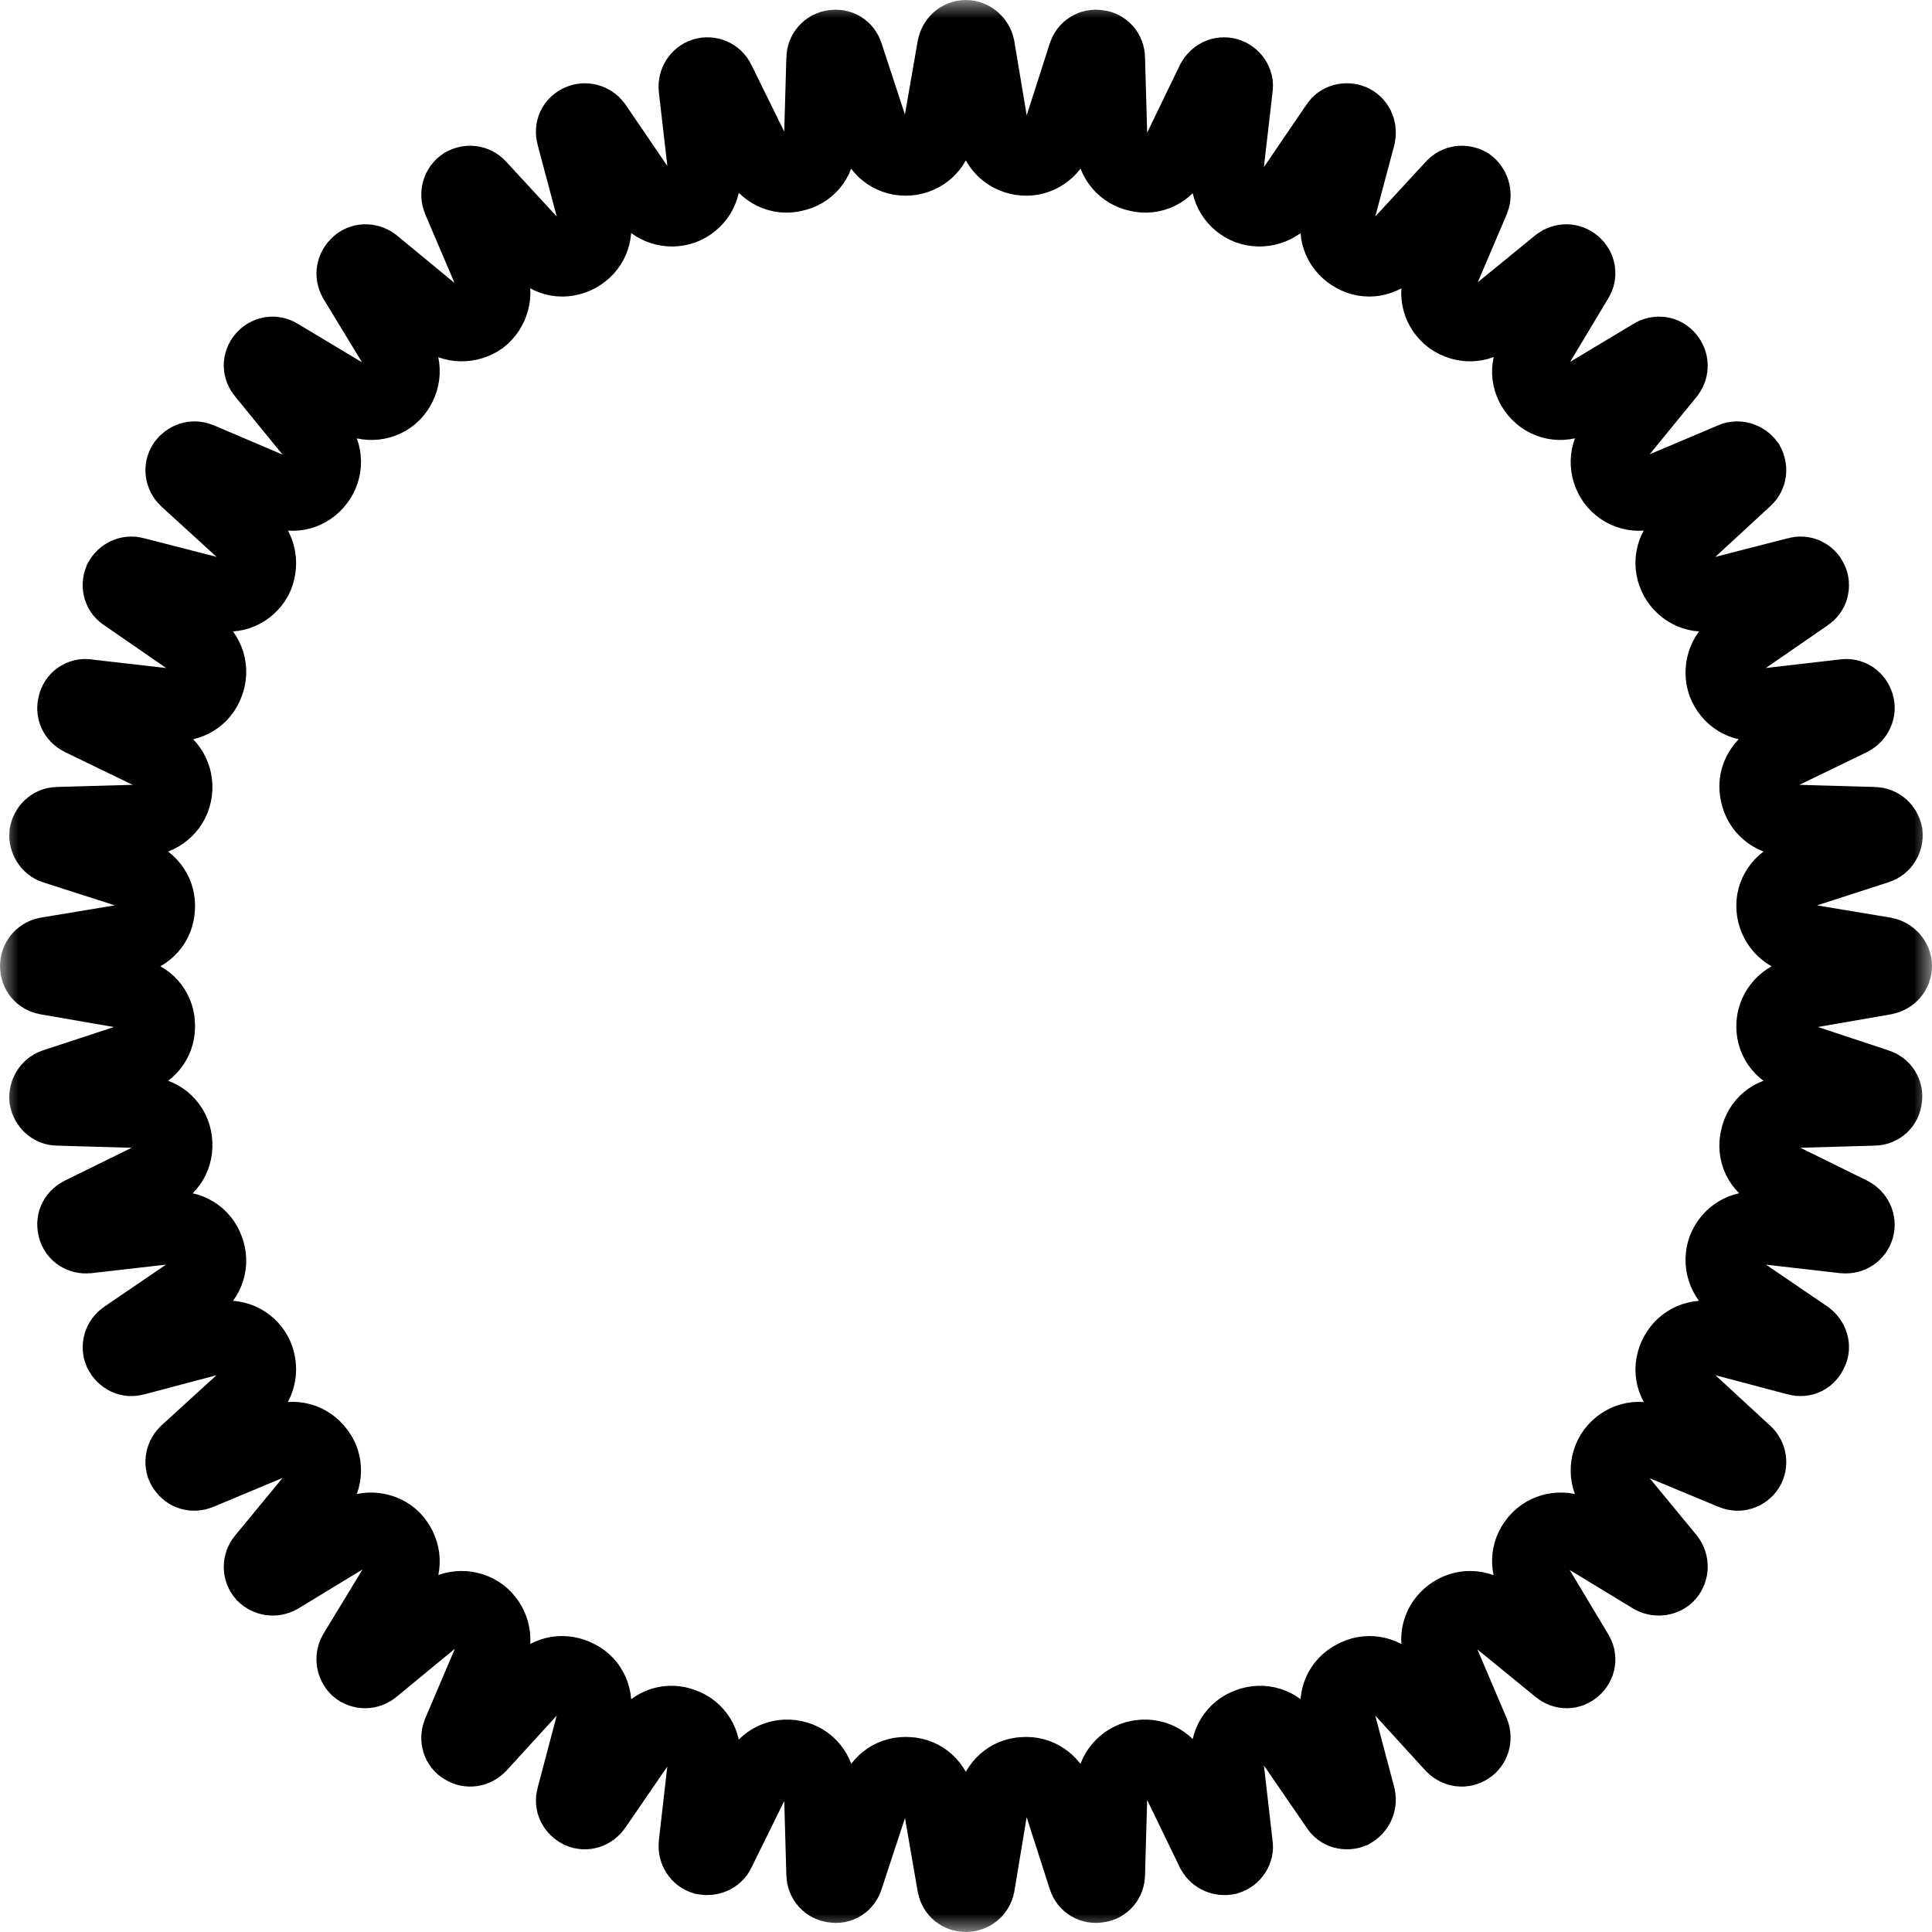 <svg width="54" height="54" viewBox="0 0 54 54" fill="none" xmlns="http://www.w3.org/2000/svg">
<mask id="path-1-outside-1_1_1678" maskUnits="userSpaceOnUse" x="0" y="-6.10352e-05" width="54" height="54" fill="black">
<rect fill="white" y="-6.10352e-05" width="54" height="54"/>
<path fill-rule="evenodd" clip-rule="evenodd" d="M27.364 1.312L27.763 3.704C27.849 4.137 28.179 4.432 28.612 4.467C29.028 4.501 29.409 4.241 29.548 3.843L30.293 1.52C30.345 1.347 30.519 1.243 30.692 1.277C30.883 1.295 31.004 1.451 31.004 1.624L31.073 4.051C31.091 4.484 31.385 4.831 31.801 4.917C32.217 5.021 32.633 4.813 32.824 4.432L33.881 2.248C33.968 2.092 34.141 2.005 34.315 2.057C34.488 2.109 34.609 2.283 34.575 2.456L34.297 4.865C34.245 5.299 34.488 5.68 34.887 5.836C35.285 5.975 35.736 5.836 35.979 5.489L37.348 3.479C37.435 3.34 37.625 3.288 37.799 3.357C37.955 3.427 38.041 3.6 38.007 3.791L37.383 6.131C37.261 6.547 37.452 6.963 37.833 7.171C38.197 7.379 38.648 7.309 38.943 6.98L40.589 5.195C40.711 5.056 40.901 5.039 41.057 5.125C41.196 5.229 41.265 5.42 41.196 5.593L40.243 7.829C40.069 8.211 40.191 8.661 40.537 8.921C40.884 9.164 41.335 9.164 41.664 8.887L43.553 7.344C43.692 7.24 43.883 7.24 44.021 7.361C44.16 7.483 44.195 7.673 44.091 7.829L42.843 9.909C42.617 10.273 42.669 10.724 42.981 11.036C43.276 11.331 43.727 11.383 44.091 11.157L46.171 9.909C46.327 9.805 46.535 9.84 46.639 9.979C46.76 10.117 46.76 10.308 46.656 10.447L45.113 12.336C44.836 12.665 44.836 13.116 45.079 13.463C45.339 13.809 45.789 13.931 46.171 13.757L48.424 12.804C48.58 12.735 48.771 12.804 48.875 12.943C48.961 13.099 48.944 13.289 48.805 13.411L47.02 15.057C46.691 15.352 46.621 15.803 46.829 16.184C47.037 16.548 47.453 16.739 47.869 16.617L50.227 16.011C50.4 15.959 50.573 16.045 50.643 16.201C50.729 16.375 50.66 16.565 50.521 16.652L48.511 18.039C48.164 18.264 48.025 18.715 48.164 19.113C48.32 19.512 48.701 19.755 49.135 19.703L51.544 19.425C51.735 19.391 51.891 19.512 51.943 19.685C51.995 19.859 51.908 20.032 51.752 20.119L49.568 21.176C49.187 21.367 48.979 21.783 49.083 22.199C49.169 22.615 49.516 22.909 49.949 22.927L52.376 22.996C52.567 22.996 52.705 23.135 52.74 23.308C52.757 23.481 52.653 23.655 52.48 23.707L50.175 24.452C49.759 24.591 49.499 24.972 49.533 25.388C49.568 25.821 49.88 26.168 50.296 26.237L52.688 26.636C52.861 26.671 53 26.827 53 27C53 27.191 52.861 27.329 52.688 27.364L50.296 27.78C49.88 27.849 49.568 28.196 49.533 28.612C49.499 29.045 49.759 29.427 50.175 29.548L52.48 30.311C52.653 30.363 52.757 30.536 52.723 30.709C52.705 30.883 52.567 31.021 52.376 31.021L49.949 31.091C49.516 31.091 49.169 31.385 49.083 31.801C48.979 32.235 49.187 32.633 49.568 32.824L51.752 33.899C51.908 33.985 51.995 34.159 51.943 34.332C51.891 34.505 51.735 34.609 51.544 34.592L49.135 34.315C48.701 34.263 48.32 34.505 48.164 34.904C48.025 35.303 48.164 35.736 48.511 35.979L50.521 37.348C50.66 37.452 50.729 37.643 50.643 37.799C50.573 37.972 50.4 38.059 50.227 38.007L47.869 37.383C47.453 37.279 47.037 37.452 46.829 37.833C46.621 38.215 46.691 38.665 47.02 38.943L48.805 40.589C48.944 40.711 48.961 40.919 48.875 41.057C48.771 41.213 48.58 41.265 48.424 41.196L46.171 40.26C45.789 40.087 45.339 40.208 45.079 40.555C44.836 40.884 44.836 41.352 45.113 41.681L46.656 43.553C46.76 43.692 46.76 43.9 46.639 44.039C46.535 44.16 46.327 44.195 46.171 44.108L44.091 42.843C43.727 42.635 43.276 42.687 42.981 42.981C42.669 43.293 42.617 43.744 42.843 44.108L44.091 46.188C44.195 46.344 44.16 46.535 44.021 46.656C43.883 46.777 43.692 46.777 43.553 46.656L41.664 45.113C41.335 44.853 40.884 44.836 40.537 45.096C40.191 45.356 40.069 45.789 40.243 46.188L41.196 48.424C41.265 48.597 41.196 48.788 41.057 48.875C40.901 48.979 40.711 48.944 40.589 48.823L38.943 47.02C38.648 46.708 38.197 46.639 37.833 46.847C37.452 47.037 37.261 47.471 37.383 47.869L38.007 50.227C38.041 50.4 37.955 50.573 37.799 50.66C37.625 50.729 37.435 50.677 37.348 50.521L35.979 48.528C35.736 48.164 35.285 48.025 34.887 48.181C34.488 48.32 34.245 48.719 34.297 49.135L34.575 51.561C34.609 51.735 34.488 51.908 34.315 51.96C34.141 51.995 33.968 51.925 33.881 51.769L32.824 49.585C32.633 49.187 32.217 48.996 31.801 49.083C31.385 49.169 31.091 49.533 31.073 49.949L31.004 52.393C31.004 52.567 30.883 52.723 30.692 52.74C30.519 52.775 30.345 52.671 30.293 52.497L29.548 50.175C29.409 49.776 29.028 49.516 28.612 49.551C28.179 49.568 27.849 49.88 27.763 50.296L27.364 52.705C27.329 52.879 27.173 53 27 53C26.809 53 26.671 52.879 26.636 52.705L26.22 50.296C26.151 49.88 25.804 49.568 25.388 49.551C24.955 49.516 24.573 49.776 24.452 50.175L23.689 52.497C23.637 52.671 23.481 52.775 23.291 52.74C23.117 52.723 22.979 52.567 22.979 52.393L22.909 49.949C22.909 49.533 22.615 49.169 22.199 49.083C21.783 48.996 21.367 49.187 21.176 49.585L20.101 51.769C20.032 51.925 19.841 51.995 19.668 51.96C19.495 51.908 19.391 51.735 19.408 51.561L19.685 49.135C19.737 48.719 19.495 48.32 19.096 48.181C18.697 48.025 18.264 48.164 18.021 48.528L16.652 50.521C16.548 50.677 16.357 50.729 16.201 50.66C16.028 50.573 15.941 50.4 15.993 50.227L16.617 47.869C16.721 47.471 16.548 47.037 16.167 46.847C15.785 46.639 15.335 46.708 15.057 47.02L13.411 48.823C13.289 48.944 13.099 48.979 12.943 48.875C12.787 48.788 12.735 48.597 12.804 48.424L13.757 46.188C13.913 45.789 13.792 45.356 13.463 45.096C13.116 44.836 12.648 44.853 12.319 45.113L10.447 46.656C10.308 46.777 10.1 46.777 9.961 46.656C9.84 46.535 9.805 46.344 9.892 46.188L11.157 44.108C11.383 43.744 11.313 43.293 11.019 42.981C10.724 42.687 10.256 42.635 9.892 42.843L7.812 44.108C7.656 44.195 7.465 44.16 7.344 44.039C7.223 43.9 7.223 43.692 7.344 43.553L8.887 41.681C9.147 41.352 9.164 40.884 8.904 40.555C8.644 40.208 8.211 40.087 7.812 40.26L5.576 41.196C5.403 41.265 5.229 41.213 5.125 41.057C5.021 40.919 5.056 40.711 5.177 40.589L6.98 38.943C7.292 38.665 7.361 38.215 7.171 37.833C6.963 37.452 6.547 37.279 6.131 37.383L3.773 38.007C3.6 38.059 3.427 37.972 3.34 37.799C3.271 37.643 3.323 37.452 3.479 37.348L5.489 35.979C5.836 35.736 5.975 35.303 5.819 34.904C5.68 34.505 5.281 34.263 4.865 34.315L2.439 34.592C2.265 34.609 2.092 34.505 2.057 34.332C2.005 34.159 2.075 33.985 2.248 33.899L4.432 32.824C4.813 32.633 5.004 32.235 4.917 31.801C4.831 31.385 4.467 31.091 4.051 31.091L1.607 31.021C1.433 31.021 1.295 30.883 1.26 30.709C1.243 30.536 1.347 30.363 1.503 30.311L3.825 29.548C4.224 29.427 4.484 29.045 4.449 28.612C4.432 28.196 4.12 27.849 3.704 27.78L1.295 27.364C1.121 27.329 1 27.191 1 27C1 26.827 1.121 26.671 1.295 26.636L3.704 26.237C4.12 26.168 4.432 25.821 4.449 25.388C4.484 24.972 4.224 24.591 3.825 24.452L1.503 23.707C1.347 23.655 1.243 23.481 1.26 23.308C1.295 23.135 1.433 22.996 1.607 22.996L4.051 22.927C4.467 22.909 4.831 22.615 4.917 22.199C5.004 21.783 4.813 21.367 4.432 21.176L2.248 20.119C2.075 20.032 2.005 19.859 2.057 19.685C2.092 19.512 2.265 19.391 2.439 19.425L4.865 19.703C5.281 19.755 5.68 19.512 5.819 19.113C5.975 18.715 5.836 18.264 5.489 18.039L3.479 16.652C3.323 16.565 3.271 16.375 3.34 16.201C3.427 16.045 3.6 15.959 3.773 16.011L6.131 16.617C6.547 16.739 6.963 16.548 7.171 16.184C7.361 15.803 7.292 15.352 6.98 15.057L5.177 13.411C5.056 13.289 5.021 13.099 5.125 12.943C5.229 12.804 5.403 12.735 5.576 12.804L7.812 13.757C8.211 13.931 8.644 13.809 8.904 13.463C9.164 13.116 9.147 12.665 8.887 12.336L7.344 10.447C7.223 10.308 7.223 10.117 7.344 9.979C7.465 9.84 7.656 9.805 7.812 9.909L9.892 11.157C10.256 11.383 10.724 11.331 11.019 11.036C11.313 10.724 11.383 10.273 11.157 9.909L9.892 7.829C9.805 7.673 9.84 7.483 9.979 7.361C10.1 7.24 10.308 7.24 10.447 7.344L12.319 8.887C12.648 9.164 13.116 9.164 13.463 8.921C13.792 8.661 13.913 8.211 13.757 7.829L12.804 5.593C12.735 5.42 12.787 5.229 12.943 5.125C13.099 5.039 13.289 5.056 13.411 5.195L15.057 6.98C15.335 7.309 15.785 7.379 16.167 7.171C16.548 6.963 16.721 6.547 16.617 6.131L15.993 3.791C15.941 3.6 16.028 3.427 16.201 3.357C16.357 3.288 16.548 3.34 16.652 3.479L18.021 5.489C18.264 5.836 18.697 5.975 19.096 5.836C19.495 5.68 19.737 5.299 19.685 4.865L19.408 2.456C19.391 2.283 19.495 2.109 19.668 2.057C19.841 2.005 20.032 2.092 20.101 2.248L21.176 4.432C21.367 4.813 21.783 5.021 22.199 4.917C22.615 4.831 22.909 4.484 22.909 4.051L22.979 1.624C22.979 1.451 23.117 1.295 23.291 1.277C23.481 1.243 23.637 1.347 23.689 1.52L24.452 3.843C24.573 4.241 24.955 4.501 25.388 4.467C25.804 4.432 26.151 4.137 26.22 3.704L26.636 1.312C26.671 1.139 26.809 1 27 1C27.173 1 27.329 1.139 27.364 1.312Z"/>
</mask>
<path fill-rule="evenodd" clip-rule="evenodd" d="M27.364 1.312L27.763 3.704C27.849 4.137 28.179 4.432 28.612 4.467C29.028 4.501 29.409 4.241 29.548 3.843L30.293 1.52C30.345 1.347 30.519 1.243 30.692 1.277C30.883 1.295 31.004 1.451 31.004 1.624L31.073 4.051C31.091 4.484 31.385 4.831 31.801 4.917C32.217 5.021 32.633 4.813 32.824 4.432L33.881 2.248C33.968 2.092 34.141 2.005 34.315 2.057C34.488 2.109 34.609 2.283 34.575 2.456L34.297 4.865C34.245 5.299 34.488 5.68 34.887 5.836C35.285 5.975 35.736 5.836 35.979 5.489L37.348 3.479C37.435 3.34 37.625 3.288 37.799 3.357C37.955 3.427 38.041 3.6 38.007 3.791L37.383 6.131C37.261 6.547 37.452 6.963 37.833 7.171C38.197 7.379 38.648 7.309 38.943 6.98L40.589 5.195C40.711 5.056 40.901 5.039 41.057 5.125C41.196 5.229 41.265 5.42 41.196 5.593L40.243 7.829C40.069 8.211 40.191 8.661 40.537 8.921C40.884 9.164 41.335 9.164 41.664 8.887L43.553 7.344C43.692 7.24 43.883 7.24 44.021 7.361C44.16 7.483 44.195 7.673 44.091 7.829L42.843 9.909C42.617 10.273 42.669 10.724 42.981 11.036C43.276 11.331 43.727 11.383 44.091 11.157L46.171 9.909C46.327 9.805 46.535 9.84 46.639 9.979C46.76 10.117 46.76 10.308 46.656 10.447L45.113 12.336C44.836 12.665 44.836 13.116 45.079 13.463C45.339 13.809 45.789 13.931 46.171 13.757L48.424 12.804C48.58 12.735 48.771 12.804 48.875 12.943C48.961 13.099 48.944 13.289 48.805 13.411L47.02 15.057C46.691 15.352 46.621 15.803 46.829 16.184C47.037 16.548 47.453 16.739 47.869 16.617L50.227 16.011C50.4 15.959 50.573 16.045 50.643 16.201C50.729 16.375 50.66 16.565 50.521 16.652L48.511 18.039C48.164 18.264 48.025 18.715 48.164 19.113C48.32 19.512 48.701 19.755 49.135 19.703L51.544 19.425C51.735 19.391 51.891 19.512 51.943 19.685C51.995 19.859 51.908 20.032 51.752 20.119L49.568 21.176C49.187 21.367 48.979 21.783 49.083 22.199C49.169 22.615 49.516 22.909 49.949 22.927L52.376 22.996C52.567 22.996 52.705 23.135 52.74 23.308C52.757 23.481 52.653 23.655 52.48 23.707L50.175 24.452C49.759 24.591 49.499 24.972 49.533 25.388C49.568 25.821 49.88 26.168 50.296 26.237L52.688 26.636C52.861 26.671 53 26.827 53 27C53 27.191 52.861 27.329 52.688 27.364L50.296 27.78C49.88 27.849 49.568 28.196 49.533 28.612C49.499 29.045 49.759 29.427 50.175 29.548L52.48 30.311C52.653 30.363 52.757 30.536 52.723 30.709C52.705 30.883 52.567 31.021 52.376 31.021L49.949 31.091C49.516 31.091 49.169 31.385 49.083 31.801C48.979 32.235 49.187 32.633 49.568 32.824L51.752 33.899C51.908 33.985 51.995 34.159 51.943 34.332C51.891 34.505 51.735 34.609 51.544 34.592L49.135 34.315C48.701 34.263 48.32 34.505 48.164 34.904C48.025 35.303 48.164 35.736 48.511 35.979L50.521 37.348C50.66 37.452 50.729 37.643 50.643 37.799C50.573 37.972 50.4 38.059 50.227 38.007L47.869 37.383C47.453 37.279 47.037 37.452 46.829 37.833C46.621 38.215 46.691 38.665 47.02 38.943L48.805 40.589C48.944 40.711 48.961 40.919 48.875 41.057C48.771 41.213 48.58 41.265 48.424 41.196L46.171 40.26C45.789 40.087 45.339 40.208 45.079 40.555C44.836 40.884 44.836 41.352 45.113 41.681L46.656 43.553C46.76 43.692 46.76 43.9 46.639 44.039C46.535 44.16 46.327 44.195 46.171 44.108L44.091 42.843C43.727 42.635 43.276 42.687 42.981 42.981C42.669 43.293 42.617 43.744 42.843 44.108L44.091 46.188C44.195 46.344 44.16 46.535 44.021 46.656C43.883 46.777 43.692 46.777 43.553 46.656L41.664 45.113C41.335 44.853 40.884 44.836 40.537 45.096C40.191 45.356 40.069 45.789 40.243 46.188L41.196 48.424C41.265 48.597 41.196 48.788 41.057 48.875C40.901 48.979 40.711 48.944 40.589 48.823L38.943 47.02C38.648 46.708 38.197 46.639 37.833 46.847C37.452 47.037 37.261 47.471 37.383 47.869L38.007 50.227C38.041 50.4 37.955 50.573 37.799 50.66C37.625 50.729 37.435 50.677 37.348 50.521L35.979 48.528C35.736 48.164 35.285 48.025 34.887 48.181C34.488 48.32 34.245 48.719 34.297 49.135L34.575 51.561C34.609 51.735 34.488 51.908 34.315 51.96C34.141 51.995 33.968 51.925 33.881 51.769L32.824 49.585C32.633 49.187 32.217 48.996 31.801 49.083C31.385 49.169 31.091 49.533 31.073 49.949L31.004 52.393C31.004 52.567 30.883 52.723 30.692 52.74C30.519 52.775 30.345 52.671 30.293 52.497L29.548 50.175C29.409 49.776 29.028 49.516 28.612 49.551C28.179 49.568 27.849 49.88 27.763 50.296L27.364 52.705C27.329 52.879 27.173 53 27 53C26.809 53 26.671 52.879 26.636 52.705L26.22 50.296C26.151 49.88 25.804 49.568 25.388 49.551C24.955 49.516 24.573 49.776 24.452 50.175L23.689 52.497C23.637 52.671 23.481 52.775 23.291 52.74C23.117 52.723 22.979 52.567 22.979 52.393L22.909 49.949C22.909 49.533 22.615 49.169 22.199 49.083C21.783 48.996 21.367 49.187 21.176 49.585L20.101 51.769C20.032 51.925 19.841 51.995 19.668 51.96C19.495 51.908 19.391 51.735 19.408 51.561L19.685 49.135C19.737 48.719 19.495 48.32 19.096 48.181C18.697 48.025 18.264 48.164 18.021 48.528L16.652 50.521C16.548 50.677 16.357 50.729 16.201 50.66C16.028 50.573 15.941 50.4 15.993 50.227L16.617 47.869C16.721 47.471 16.548 47.037 16.167 46.847C15.785 46.639 15.335 46.708 15.057 47.02L13.411 48.823C13.289 48.944 13.099 48.979 12.943 48.875C12.787 48.788 12.735 48.597 12.804 48.424L13.757 46.188C13.913 45.789 13.792 45.356 13.463 45.096C13.116 44.836 12.648 44.853 12.319 45.113L10.447 46.656C10.308 46.777 10.1 46.777 9.961 46.656C9.84 46.535 9.805 46.344 9.892 46.188L11.157 44.108C11.383 43.744 11.313 43.293 11.019 42.981C10.724 42.687 10.256 42.635 9.892 42.843L7.812 44.108C7.656 44.195 7.465 44.16 7.344 44.039C7.223 43.9 7.223 43.692 7.344 43.553L8.887 41.681C9.147 41.352 9.164 40.884 8.904 40.555C8.644 40.208 8.211 40.087 7.812 40.26L5.576 41.196C5.403 41.265 5.229 41.213 5.125 41.057C5.021 40.919 5.056 40.711 5.177 40.589L6.98 38.943C7.292 38.665 7.361 38.215 7.171 37.833C6.963 37.452 6.547 37.279 6.131 37.383L3.773 38.007C3.6 38.059 3.427 37.972 3.34 37.799C3.271 37.643 3.323 37.452 3.479 37.348L5.489 35.979C5.836 35.736 5.975 35.303 5.819 34.904C5.68 34.505 5.281 34.263 4.865 34.315L2.439 34.592C2.265 34.609 2.092 34.505 2.057 34.332C2.005 34.159 2.075 33.985 2.248 33.899L4.432 32.824C4.813 32.633 5.004 32.235 4.917 31.801C4.831 31.385 4.467 31.091 4.051 31.091L1.607 31.021C1.433 31.021 1.295 30.883 1.26 30.709C1.243 30.536 1.347 30.363 1.503 30.311L3.825 29.548C4.224 29.427 4.484 29.045 4.449 28.612C4.432 28.196 4.12 27.849 3.704 27.78L1.295 27.364C1.121 27.329 1 27.191 1 27C1 26.827 1.121 26.671 1.295 26.636L3.704 26.237C4.12 26.168 4.432 25.821 4.449 25.388C4.484 24.972 4.224 24.591 3.825 24.452L1.503 23.707C1.347 23.655 1.243 23.481 1.26 23.308C1.295 23.135 1.433 22.996 1.607 22.996L4.051 22.927C4.467 22.909 4.831 22.615 4.917 22.199C5.004 21.783 4.813 21.367 4.432 21.176L2.248 20.119C2.075 20.032 2.005 19.859 2.057 19.685C2.092 19.512 2.265 19.391 2.439 19.425L4.865 19.703C5.281 19.755 5.68 19.512 5.819 19.113C5.975 18.715 5.836 18.264 5.489 18.039L3.479 16.652C3.323 16.565 3.271 16.375 3.34 16.201C3.427 16.045 3.6 15.959 3.773 16.011L6.131 16.617C6.547 16.739 6.963 16.548 7.171 16.184C7.361 15.803 7.292 15.352 6.98 15.057L5.177 13.411C5.056 13.289 5.021 13.099 5.125 12.943C5.229 12.804 5.403 12.735 5.576 12.804L7.812 13.757C8.211 13.931 8.644 13.809 8.904 13.463C9.164 13.116 9.147 12.665 8.887 12.336L7.344 10.447C7.223 10.308 7.223 10.117 7.344 9.979C7.465 9.84 7.656 9.805 7.812 9.909L9.892 11.157C10.256 11.383 10.724 11.331 11.019 11.036C11.313 10.724 11.383 10.273 11.157 9.909L9.892 7.829C9.805 7.673 9.84 7.483 9.979 7.361C10.1 7.24 10.308 7.24 10.447 7.344L12.319 8.887C12.648 9.164 13.116 9.164 13.463 8.921C13.792 8.661 13.913 8.211 13.757 7.829L12.804 5.593C12.735 5.42 12.787 5.229 12.943 5.125C13.099 5.039 13.289 5.056 13.411 5.195L15.057 6.98C15.335 7.309 15.785 7.379 16.167 7.171C16.548 6.963 16.721 6.547 16.617 6.131L15.993 3.791C15.941 3.6 16.028 3.427 16.201 3.357C16.357 3.288 16.548 3.34 16.652 3.479L18.021 5.489C18.264 5.836 18.697 5.975 19.096 5.836C19.495 5.68 19.737 5.299 19.685 4.865L19.408 2.456C19.391 2.283 19.495 2.109 19.668 2.057C19.841 2.005 20.032 2.092 20.101 2.248L21.176 4.432C21.367 4.813 21.783 5.021 22.199 4.917C22.615 4.831 22.909 4.484 22.909 4.051L22.979 1.624C22.979 1.451 23.117 1.295 23.291 1.277C23.481 1.243 23.637 1.347 23.689 1.52L24.452 3.843C24.573 4.241 24.955 4.501 25.388 4.467C25.804 4.432 26.151 4.137 26.22 3.704L26.636 1.312C26.671 1.139 26.809 1 27 1C27.173 1 27.329 1.139 27.364 1.312Z" stroke="black" stroke-width="2" mask="url(#path-1-outside-1_1_1678)"/>
</svg>
